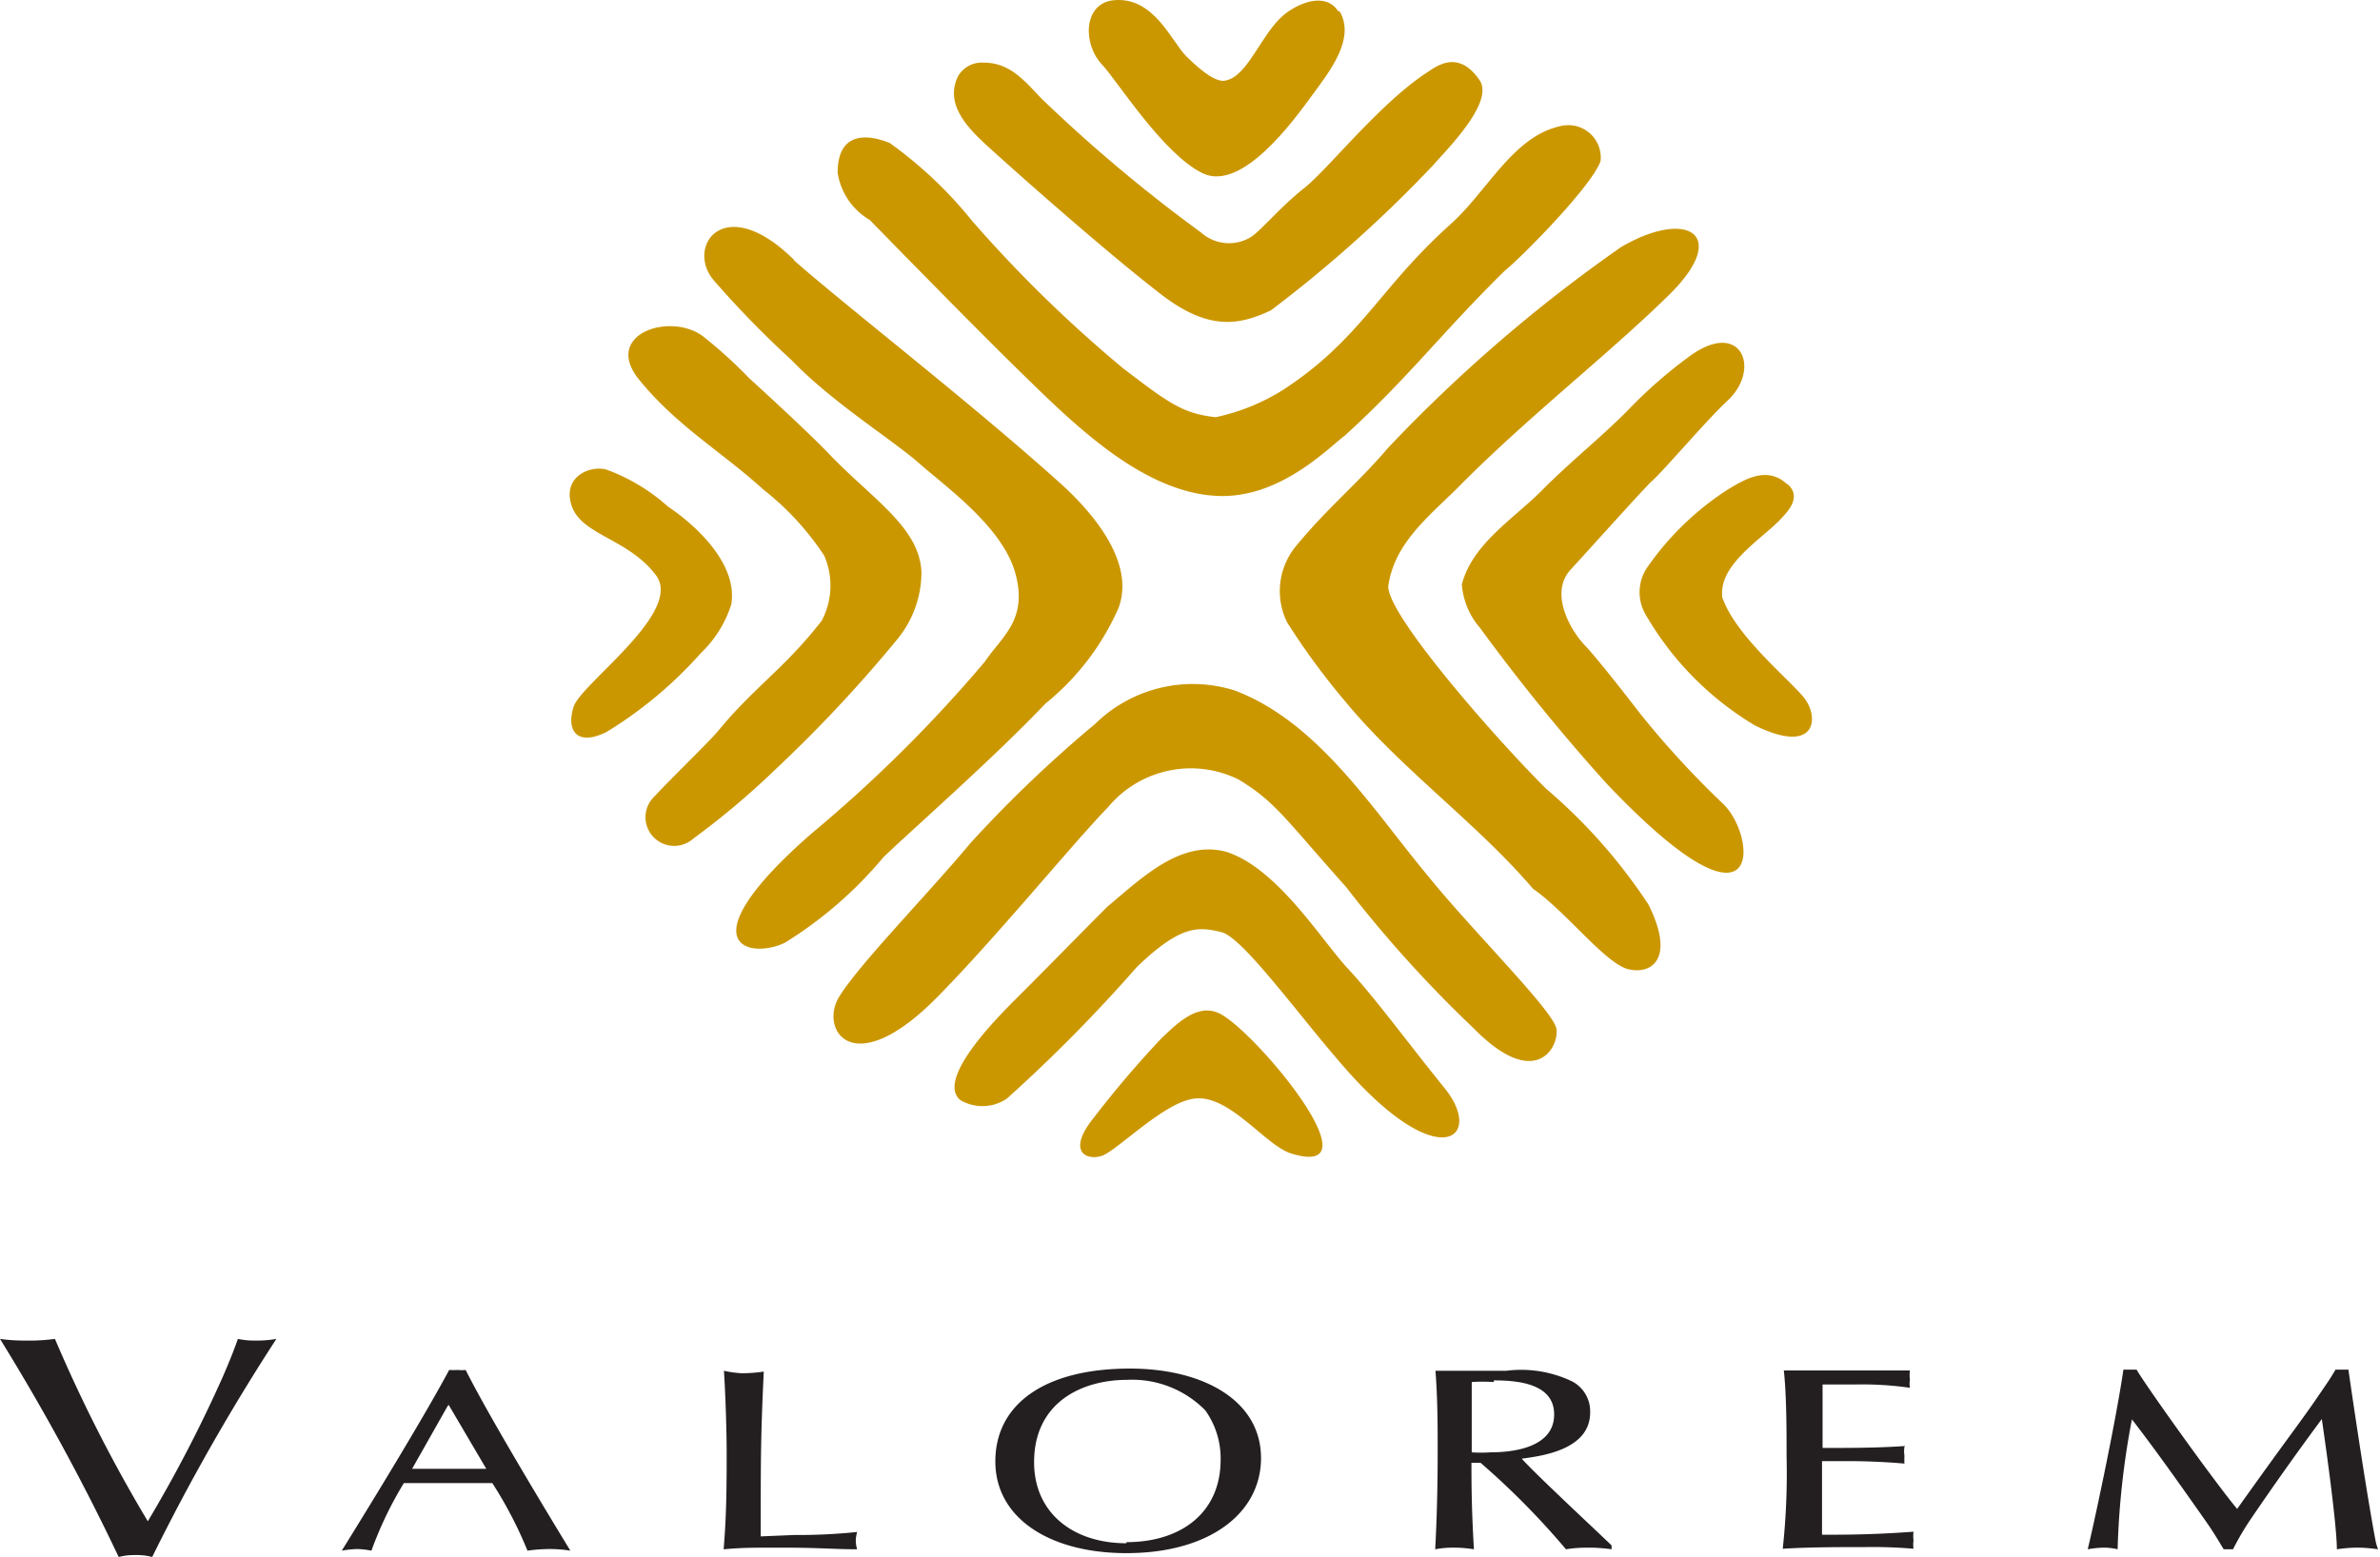 <?xml version="1.0" encoding="UTF-8"?> <svg xmlns="http://www.w3.org/2000/svg" viewBox="0 0 86.63 56.69"><defs><style>.cls-1{fill:#cb9700;}.cls-2{fill:#231f20;}</style></defs><g id="Layer_2" data-name="Layer 2"><g id="Layer_1-2" data-name="Layer 1"><path class="cls-1" d="M43.71,8.46a1.53,1.53,0,0,0,1.84.16c.38-.26,1.07-1.1,1.92-1.77s2.68-3,4.38-4.15c.31-.18,1.16-1,2,.21.55.79-1.1,2.44-1.68,3.1a47.84,47.84,0,0,1-5.91,5.29c-1.17.55-2.3.77-4.11-.67C40.05,9,36.69,6,36,5.37s-1.66-1.54-1.12-2.61a1,1,0,0,1,.91-.48c.91,0,1.4.54,2.11,1.3A55.75,55.75,0,0,0,43.71,8.46Z"></path><path class="cls-1" d="M30.15,16.5c1.58,1.66,3.31,2.68,3.39,4.32a3.85,3.85,0,0,1-.85,2.42A50.25,50.25,0,0,1,28.24,28a28.77,28.77,0,0,1-3,2.53,1,1,0,0,1-1.4-1.55c.53-.58,1.73-1.73,2.27-2.33,1.31-1.61,2.45-2.31,3.8-4.05A2.73,2.73,0,0,0,30,20.23a10.12,10.12,0,0,0-2.22-2.41c-1.53-1.39-3.15-2.31-4.52-4s1.25-2.51,2.41-1.51a16.88,16.88,0,0,1,1.6,1.46S29.37,15.68,30.15,16.5Z"></path><path class="cls-1" d="M62.9,14.57c-.83.77-2.36,2.6-2.83,3-.6.62-2.11,2.31-2.9,3.17s0,2.22.52,2.76,2,2.47,2,2.47a33.26,33.26,0,0,0,3,3.27c1.26,1.14,1.65,5.47-4.22-.72a71.16,71.16,0,0,1-4.6-5.66,2.73,2.73,0,0,1-.66-1.58c.38-1.48,1.89-2.39,2.93-3.44s2.16-1.93,3.15-2.94A17,17,0,0,1,61.46,13C63.36,11.58,64.12,13.41,62.9,14.57Z"></path><path class="cls-1" d="M49,35.2c1,1.06,2.2,2.71,3.59,4.43s-.07,3.1-3.28-.35c-1.69-1.82-4-5.13-4.85-5.34s-1.49-.26-3.08,1.27A56.73,56.73,0,0,1,36.65,40a1.58,1.58,0,0,1-1.7.05c-.29-.25-.69-1,2.08-3.73,1.13-1.13,2.18-2.21,3.28-3.31,1.27-1.06,2.66-2.43,4.31-2C46.44,31.58,48,34.08,49,35.2Z"></path><path class="cls-1" d="M48.76.41c.59,1-.37,2.2-1,3.06S45.22,7,43.78,6.31s-3.12-3.38-3.66-3.95c-.73-.77-.68-2.23.4-2.35C42-.15,42.64,1.52,43.19,2.06c.2.19,1,1,1.43.87.8-.16,1.29-1.69,2.09-2.37.53-.45,1.54-.87,2-.15Z"></path><path class="cls-1" d="M26.62,22a4.21,4.21,0,0,1-1.11,1.78,15.13,15.13,0,0,1-3.43,2.87c-1.11.55-1.47-.08-1.2-.92s4-3.44,3-4.78-2.71-1.46-3.07-2.53.68-1.49,1.27-1.32a6.92,6.92,0,0,1,2.24,1.35S26.92,20.1,26.62,22Z"></path><path class="cls-1" d="M47,42c-.94-.29-2.25-2.16-3.52-2-1.11.12-2.84,1.92-3.39,2.09s-1.27-.16-.28-1.39a37.33,37.33,0,0,1,2.47-2.9c.52-.49,1.28-1.27,2.06-.92C45.53,37.36,50.28,43,47,42Z"></path><path class="cls-1" d="M65.07,17.63c.53.48,0,1-.32,1.34-.75.74-2.2,1.63-2.06,2.78.48,1.38,2.32,2.88,2.94,3.61s.51,2.16-1.74,1.06a11.25,11.25,0,0,1-4-4.06A1.61,1.61,0,0,1,60,20.6a10.5,10.5,0,0,1,2.88-2.77c.68-.41,1.45-.86,2.17-.2Z"></path><path class="cls-1" d="M60.76,10.73c-2.25,2.21-5.23,4.51-7.77,7.1-1.14,1.1-2.21,2-2.45,3.45-.21.95,4,5.72,5.74,7.44A19.87,19.87,0,0,1,60,32.93c1,2,.1,2.56-.73,2.36S57,33.19,55.8,32.36C53.79,30,51,28,49,25.58a25.76,25.76,0,0,1-2.15-2.92,2.57,2.57,0,0,1,.31-2.76c1.2-1.46,2.21-2.24,3.38-3.61A55,55,0,0,1,59,9C61.4,7.59,63,8.52,60.76,10.73Z"></path><path class="cls-1" d="M52,31.92c1.51,1.88,4.53,4.87,4.65,5.53s-.75,2.29-3,0A45.17,45.17,0,0,1,49,32.3c-2.26-2.53-2.58-3.11-3.92-3.92a3.92,3.92,0,0,0-4.74,1c-1.44,1.5-4.06,4.73-6.22,6.92-3.09,3.14-4.3,1.18-3.58,0s3.25-3.76,4.79-5.61a46.24,46.24,0,0,1,4.53-4.33,5.07,5.07,0,0,1,5.08-1.22C48,26.29,50,29.53,52,31.92Z"></path><path class="cls-1" d="M28.89,9.47c2,1.76,6.56,5.28,9.83,8.24,1,.93,2.61,2.73,2,4.41a9.24,9.24,0,0,1-2.67,3.5c-1.89,2-5.2,4.9-5.91,5.61a14.77,14.77,0,0,1-3.58,3.1c-1.32.62-3.64.05,1-4a50.62,50.62,0,0,0,6.28-6.23c.63-.93,1.58-1.53,1.12-3.22s-2.53-3.15-3.49-4-3.17-2.22-4.65-3.76A35.78,35.78,0,0,1,26,10.23c-1.08-1.23.35-3.3,2.91-.76Z"></path><path class="cls-1" d="M58.26,5.86c-.28.86-2.79,3.43-3.49,4-2.29,2.25-3.5,3.89-5.82,6-.59.44-2.27,2.2-4.45,2.2s-4.21-1.61-5.55-2.8-4.36-4.25-7.29-7.25a2.41,2.41,0,0,1-1.17-1.72c0-1.7,1.38-1.3,1.9-1.08a15.22,15.22,0,0,1,3,2.84,48.17,48.17,0,0,0,5.49,5.36c1.65,1.26,2.17,1.65,3.37,1.78a7.52,7.52,0,0,0,2.46-1c2.81-1.83,3.49-3.69,6.06-6,1.33-1.17,2.29-3.21,4-3.59A1.18,1.18,0,0,1,58.26,5.86Z"></path><path class="cls-2" d="M8.1,50.15c.33-.76.44-1.07.56-1.4a2.84,2.84,0,0,0,.64.06,4,4,0,0,0,.76-.06,77,77,0,0,0-4.52,7.94,2.2,2.2,0,0,0-.62-.07,2.25,2.25,0,0,0-.6.07A81.12,81.12,0,0,0,0,48.75a6.26,6.26,0,0,0,.92.06A7,7,0,0,0,2,48.75a54.31,54.31,0,0,0,3.38,6.64A49.78,49.78,0,0,0,8.1,50.15Z"></path><path class="cls-2" d="M14.7,54a13.57,13.57,0,0,0-1.18,2.46,3,3,0,0,0-.52-.06,3.84,3.84,0,0,0-.56.06c1.13-1.82,3-4.88,3.91-6.58a2.69,2.69,0,0,0,.32,0,1.2,1.2,0,0,0,.28,0c1,2,3.79,6.54,3.81,6.58a4.83,4.83,0,0,0-.75-.06,6,6,0,0,0-.81.06A15,15,0,0,0,17.92,54Zm1.59-2.8L15,53.48h2.7l-1.37-2.33Z"></path><path class="cls-2" d="M28.9,55.89a21.23,21.23,0,0,0,2.3-.11,1.18,1.18,0,0,0-.05.31,1.06,1.06,0,0,0,.05.32c-.82,0-1.36-.06-2.74-.06-1.12,0-1.44,0-2.12.06.1-1.2.11-2.2.11-3.43s-.07-2.67-.1-3.07A3.88,3.88,0,0,0,27,50a5.46,5.46,0,0,0,.8-.06c-.11,2.4-.11,3-.11,6Z"></path><path class="cls-2" d="M45.9,53.09c0,2-1.87,3.46-4.9,3.46-2.77,0-4.77-1.26-4.77-3.34s1.79-3.38,4.9-3.38c2.65,0,4.77,1.15,4.77,3.26ZM41,56.15c2,0,3.43-1.08,3.43-3a3,3,0,0,0-.56-1.8,3.73,3.73,0,0,0-2.83-1.11c-1.69,0-3.4.84-3.4,3,0,1.83,1.4,2.95,3.36,2.95Z"></path><path class="cls-2" d="M58.66,56.41a6,6,0,0,0-.74-.06c-.27,0-.56,0-.92.06a28.22,28.22,0,0,0-3.11-3.15h-.33c0,.67,0,1.65.09,3.15a4.52,4.52,0,0,0-.74-.06,3.4,3.4,0,0,0-.67.06c.06-1.11.09-2.23.09-3.6,0-.87,0-1.85-.08-2.9.48,0,.84,0,1.11,0h1.47a4.29,4.29,0,0,1,2.4.39,1.23,1.23,0,0,1,.65,1.13c0,1.34-1.72,1.58-2.49,1.68.47.54,3.12,3,3.27,3.16v.11Zm-4.29-6.09a6.38,6.38,0,0,0-.8,0c0,.42,0,.85,0,1.28s0,1.09,0,1.28a4.83,4.83,0,0,0,.67,0c.57,0,2.33-.07,2.33-1.38,0-1.1-1.26-1.24-2.19-1.24Z"></path><path class="cls-2" d="M69.32,52.68a1,1,0,0,0,0,.32,2.93,2.93,0,0,0,0,.29c-.66-.06-1.42-.09-2-.09l-1,0c0,.4,0,.82,0,1.23s0,1.2,0,1.45c.81,0,1.84,0,3.33-.11a1.43,1.43,0,0,0,0,.32,1.17,1.17,0,0,0,0,.3,17.25,17.25,0,0,0-1.76-.06c-1,0-2,0-3,.06a25.34,25.34,0,0,0,.14-3.36c0-.94,0-2.21-.1-3.13.89,0,1.77,0,2.66,0,.64,0,1.28,0,1.93,0a1.14,1.14,0,0,0,0,.33.9.9,0,0,0,0,.3,12.07,12.07,0,0,0-2-.12H66.34c0,.37,0,.53,0,1.09s0,.72,0,1.22c1,0,2,0,3-.07Z"></path><path class="cls-2" d="M84.57,51.59q-1.36,1.83-2.63,3.7a9.86,9.86,0,0,0-.66,1.12l-.18,0-.16,0c-.23-.38-.37-.62-.6-.95-.89-1.27-1.9-2.7-2.74-3.78a29.18,29.18,0,0,0-.52,4.73,2.24,2.24,0,0,0-.48-.06,3.63,3.63,0,0,0-.61.06c.12-.44,1-4.48,1.3-6.54l.22,0,.26,0c.36.62,2.85,4.1,3.66,5.07,2-2.81,2.28-3.12,3-4.18.3-.44.37-.53.58-.89l.23,0,.24,0c.29,2,.71,4.77,1,6.29a2.15,2.15,0,0,0,.08.25,5.46,5.46,0,0,0-.71-.06,5,5,0,0,0-.79.06c0-1-.52-4.57-.56-4.82Z"></path></g></g></svg> 